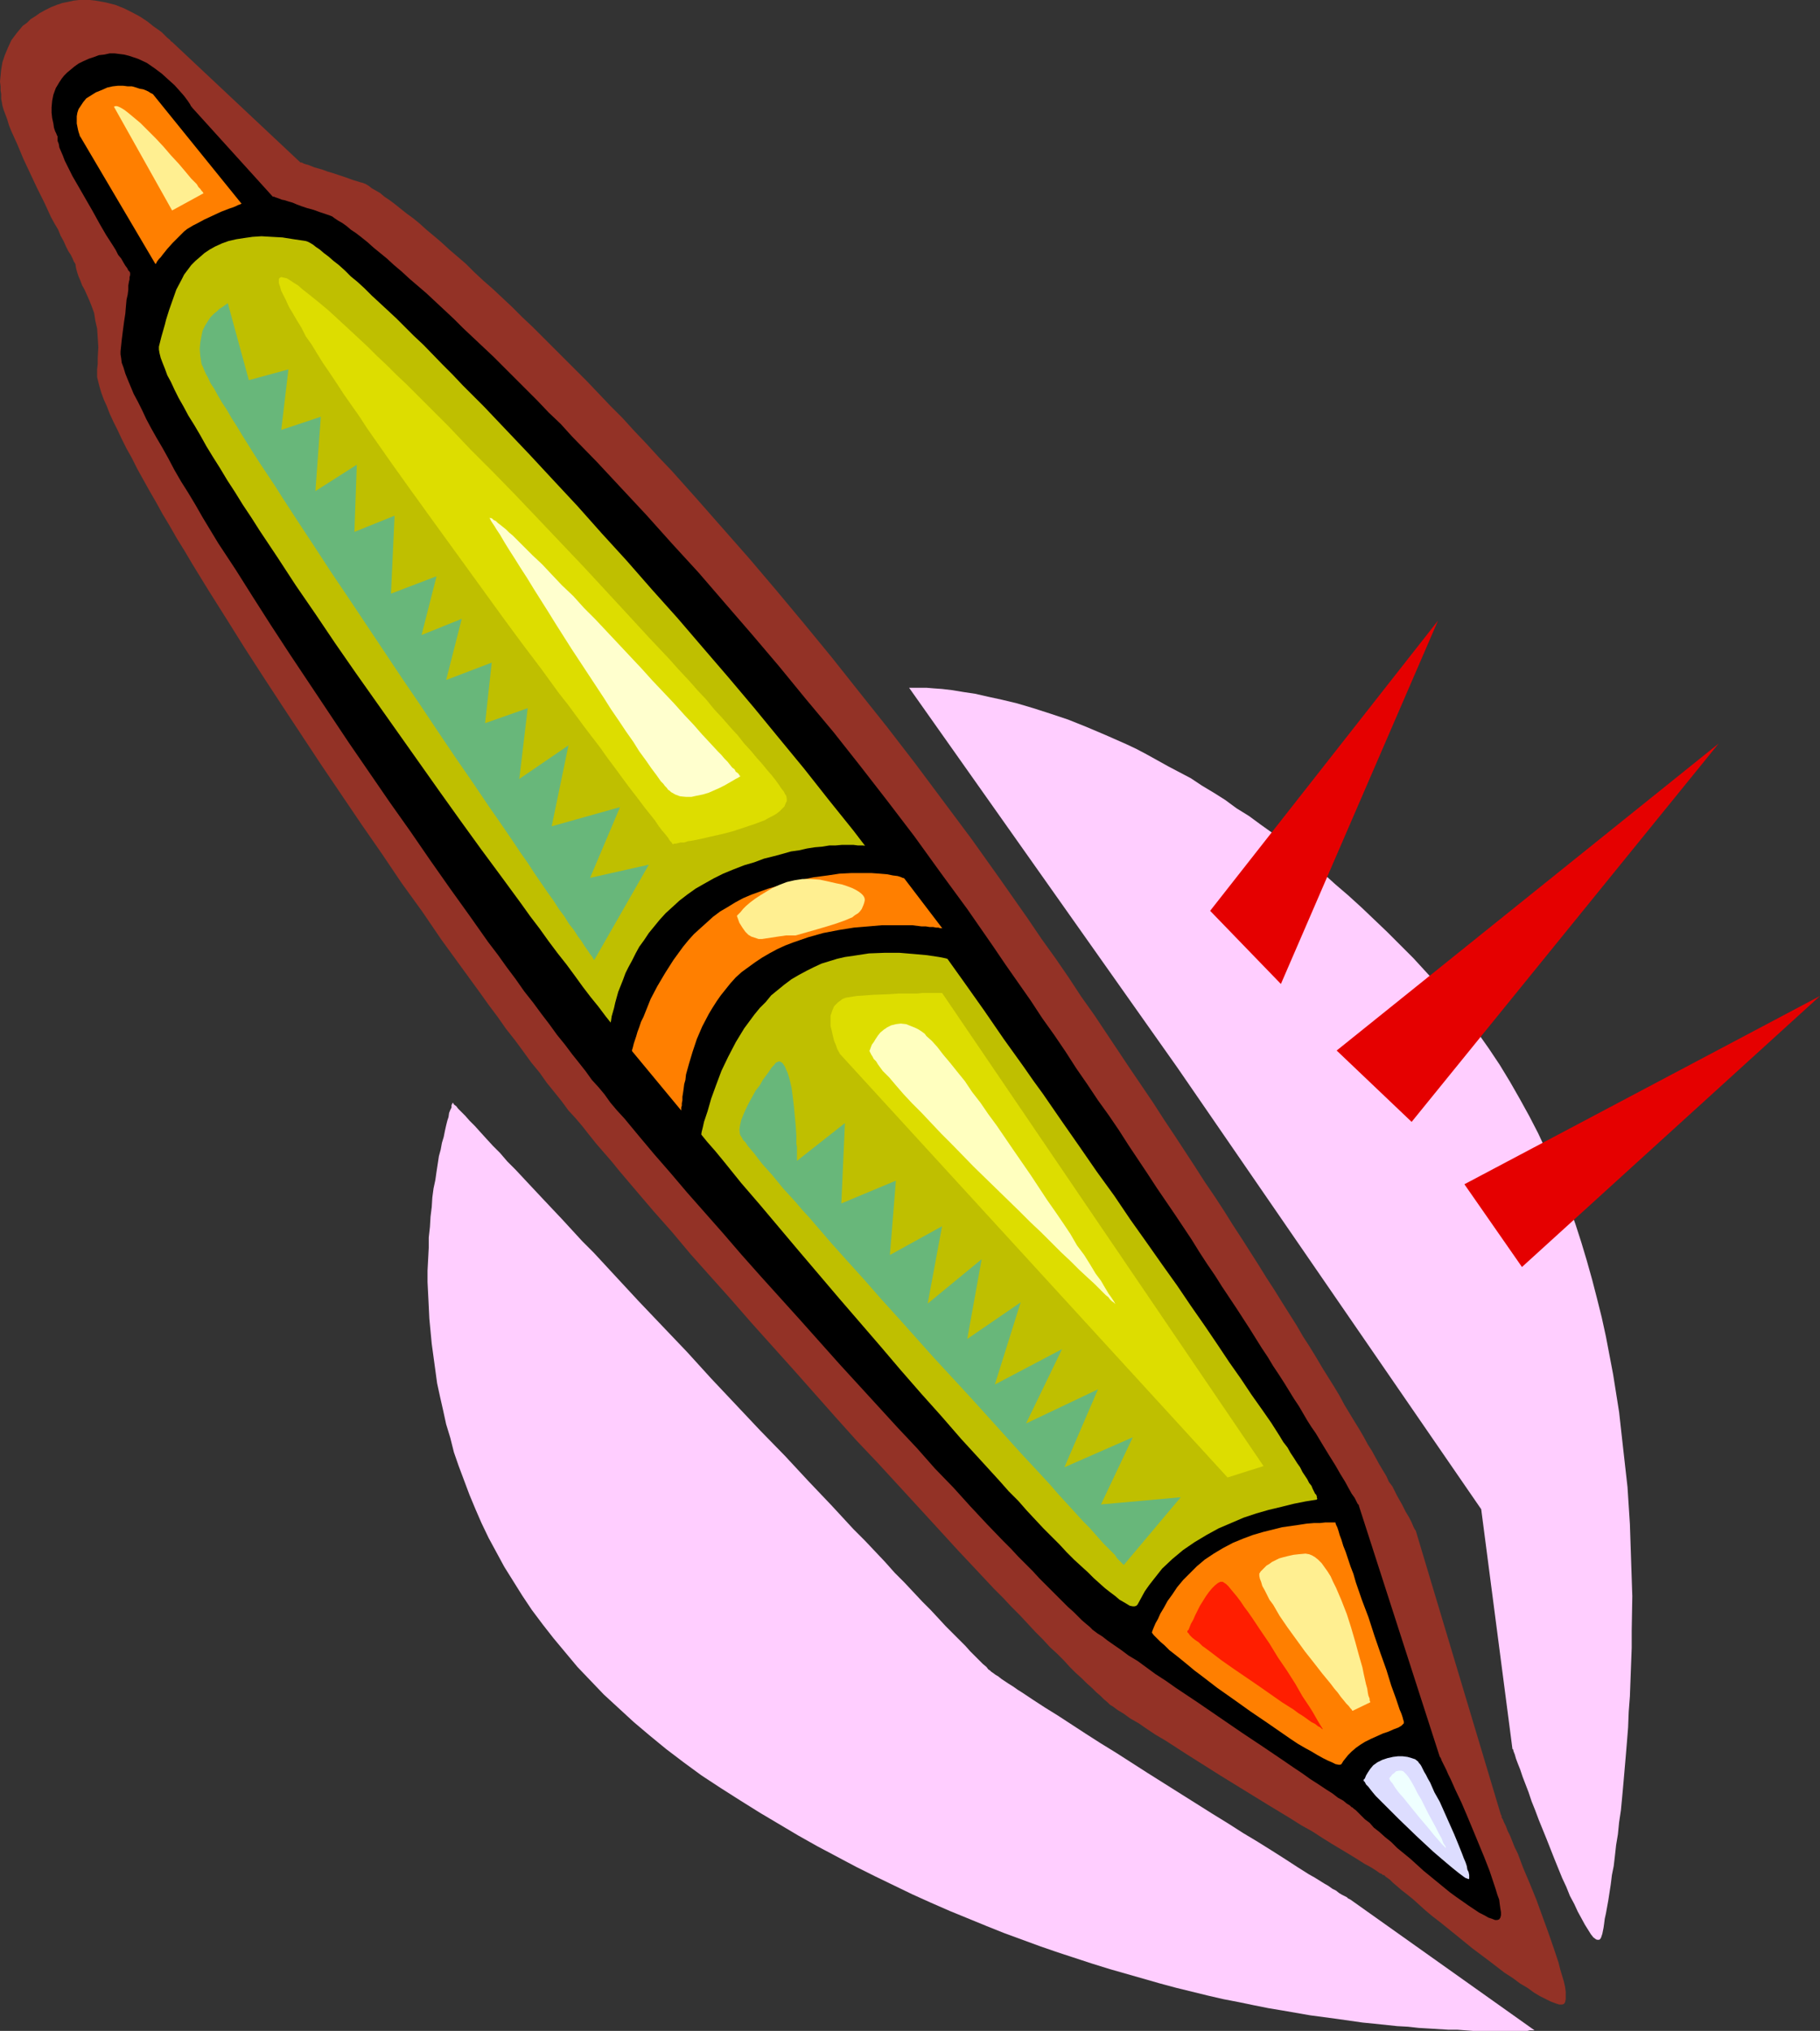 <?xml version="1.0" encoding="UTF-8" standalone="no"?>
<svg
   version="1.0"
   width="129.766mm"
   height="144.813mm"
   id="svg24"
   sodipodi:docname="Pen 3.wmf"
   xmlns:inkscape="http://www.inkscape.org/namespaces/inkscape"
   xmlns:sodipodi="http://sodipodi.sourceforge.net/DTD/sodipodi-0.dtd"
   xmlns="http://www.w3.org/2000/svg"
   xmlns:svg="http://www.w3.org/2000/svg">
  <rect width="100%" height="100%" fill="#333333" stroke="none"/>
  <sodipodi:namedview
     id="namedview24"
     pagecolor="#ffffff"
     bordercolor="#000000"
     borderopacity="0.25"
     inkscape:showpageshadow="2"
     inkscape:pageopacity="0.0"
     inkscape:pagecheckerboard="0"
     inkscape:deskcolor="#d1d1d1"
     inkscape:document-units="mm" />
  <defs
     id="defs1">
    <pattern
       id="WMFhbasepattern"
       patternUnits="userSpaceOnUse"
       width="6"
       height="6"
       x="0"
       y="0" />
  </defs>
  <path
     style="fill:#933226;fill-opacity:1;fill-rule:evenodd;stroke:none"
     d="m 0.323,26.017 v 0 -0.162 -0.485 L 0.162,24.401 V 23.27 L 0,21.977 0.162,20.361 0.323,18.745 0.646,16.806 1.293,14.867 2.101,12.928 3.07,10.827 4.525,8.888 5.333,7.918 6.141,6.949 7.272,6.141 8.242,5.171 9.534,4.363 10.666,3.555 12.12,2.747 13.736,1.939 15.352,1.293 16.806,0.808 18.422,0.485 19.877,0.162 21.331,0 h 1.454 1.454 l 1.454,0.162 2.747,0.485 2.586,0.646 2.424,0.97 2.262,1.131 2.101,1.131 1.939,1.293 1.616,1.293 1.616,1.131 0.646,0.485 0.485,0.485 0.97,0.97 0.808,0.646 0.162,0.323 0.323,0.162 34.582,32.481 h 0.162 0.162 l 0.323,0.162 0.323,0.162 0.485,0.162 0.646,0.162 0.808,0.323 0.808,0.323 1.131,0.323 1.131,0.323 1.293,0.485 1.616,0.485 1.454,0.485 1.939,0.646 1.778,0.646 2.101,0.646 0.646,0.162 0.808,0.323 0.808,0.485 0.808,0.646 1.131,0.646 1.131,0.646 1.131,0.97 1.454,0.97 1.293,0.97 1.616,1.293 1.616,1.293 1.778,1.293 1.778,1.454 1.778,1.616 1.939,1.616 2.101,1.778 2.101,1.939 2.262,1.939 2.262,1.939 2.262,2.262 2.424,2.262 2.586,2.262 2.586,2.424 2.586,2.424 2.747,2.747 2.747,2.586 2.747,2.747 2.909,2.909 2.909,2.909 3.07,3.07 3.07,3.07 6.302,6.625 3.232,3.232 3.232,3.555 3.232,3.394 3.394,3.717 3.394,3.555 6.787,7.595 7.11,8.08 7.11,8.08 7.272,8.565 7.272,8.726 7.434,9.049 7.434,9.373 7.595,9.534 7.595,9.857 7.595,10.181 7.595,10.181 7.595,10.665 7.595,10.827 3.717,5.494 3.717,5.171 3.555,5.171 3.394,5.171 3.555,5.009 3.232,4.848 3.232,4.848 3.232,4.848 3.07,4.525 3.07,4.525 2.909,4.525 2.909,4.363 2.747,4.201 2.747,4.201 2.586,4.04 2.747,4.04 2.424,3.717 2.424,3.878 2.424,3.717 2.262,3.555 2.262,3.555 2.101,3.393 2.101,3.232 2.101,3.393 1.939,3.07 1.939,3.07 1.778,3.07 1.778,2.747 1.778,2.909 1.616,2.747 1.616,2.586 1.616,2.586 1.454,2.424 1.293,2.424 2.747,4.525 1.293,2.101 1.131,1.939 1.131,2.101 1.131,1.778 0.97,1.778 0.97,1.778 0.97,1.616 0.97,1.616 0.646,1.454 0.97,1.293 1.293,2.586 0.646,1.131 0.646,1.131 0.97,1.939 0.97,1.616 0.646,1.293 0.485,1.131 0.323,0.646 0.323,0.485 v 0 l 22.947,76.596 0.162,0.162 v 0.485 l 0.323,0.485 0.323,0.808 0.485,0.97 0.485,1.293 0.646,1.293 0.646,1.616 0.646,1.616 0.808,1.616 1.454,3.878 1.778,4.201 1.778,4.363 3.232,8.888 1.454,4.201 0.646,1.939 0.646,1.939 0.485,1.939 0.485,1.616 0.485,1.616 0.323,1.454 0.162,1.293 v 1.131 0.808 l -0.162,0.808 -0.323,0.485 -0.485,0.162 h -0.808 l -0.97,-0.323 -1.293,-0.485 -1.293,-0.646 -1.616,-0.808 -1.616,-0.97 -1.778,-1.293 -1.939,-1.131 -1.939,-1.454 -2.262,-1.454 -4.202,-3.232 -4.525,-3.393 -4.363,-3.555 -4.202,-3.394 -2.101,-1.616 -1.939,-1.616 -1.778,-1.616 -1.616,-1.454 -1.616,-1.293 -1.454,-1.131 -1.293,-1.131 -0.97,-0.808 -0.808,-0.808 -0.646,-0.485 -0.485,-0.323 -0.162,-0.162 v 0 l -0.162,-0.162 -0.162,-0.162 h -0.323 l -0.323,-0.323 -0.485,-0.162 -1.131,-0.808 -1.293,-0.808 -1.778,-0.97 -1.778,-1.131 -2.101,-1.293 -2.424,-1.454 -2.424,-1.454 -2.586,-1.616 -2.747,-1.778 -2.909,-1.616 -3.07,-1.939 -6.141,-3.717 -12.605,-7.757 -6.141,-3.878 -3.07,-1.939 -2.747,-1.778 -2.747,-1.778 -2.747,-1.616 -2.424,-1.616 -2.101,-1.454 -2.262,-1.293 -1.778,-1.293 -1.616,-0.97 -1.293,-0.97 -0.808,-0.485 -0.646,-0.646 -0.97,-0.808 -0.97,-0.97 -1.131,-0.97 -1.131,-1.131 -1.454,-1.293 -1.293,-1.293 -1.616,-1.454 -1.616,-1.616 -1.616,-1.778 -1.778,-1.778 -1.939,-1.778 -1.939,-2.101 -1.939,-1.939 -2.101,-2.262 -2.101,-2.262 -2.262,-2.262 -2.262,-2.424 -2.424,-2.424 -4.848,-5.171 -5.01,-5.333 -5.171,-5.656 -5.333,-5.817 -5.494,-5.979 -5.494,-5.979 -5.818,-6.141 -5.656,-6.302 -11.312,-12.766 -11.312,-12.604 -5.494,-6.302 -5.494,-6.141 -5.333,-5.979 -5.01,-5.979 -5.01,-5.656 -4.686,-5.494 -4.525,-5.333 -2.101,-2.586 -2.101,-2.424 -2.101,-2.424 -1.939,-2.424 -1.778,-2.262 -1.778,-2.101 -1.939,-2.101 -1.778,-2.424 -1.939,-2.424 -2.101,-2.586 -1.939,-2.747 -2.262,-2.747 -2.101,-2.909 -2.262,-3.07 -2.424,-3.07 -2.262,-3.232 -2.424,-3.232 -2.424,-3.393 -5.171,-7.11 -5.171,-7.11 -5.171,-7.595 -5.494,-7.595 -5.333,-7.918 -5.494,-7.918 -10.827,-15.998 -5.333,-8.08 -5.333,-8.08 -5.171,-7.918 -5.01,-7.757 -4.848,-7.757 -4.686,-7.433 -4.363,-7.11 -2.101,-3.555 -2.101,-3.393 -1.939,-3.394 -1.939,-3.232 -1.778,-3.232 -1.778,-3.07 -1.616,-2.909 -1.616,-2.909 -1.454,-2.909 -1.454,-2.586 -1.293,-2.586 -1.131,-2.424 -1.131,-2.262 -0.97,-2.101 -0.808,-2.101 -0.808,-1.778 -0.646,-1.778 -0.485,-1.616 -0.323,-1.293 -0.323,-1.293 v -1.131 -0.97 l 0.162,-1.454 v -1.616 l 0.162,-2.909 -0.162,-2.586 -0.162,-2.424 -0.485,-2.101 -0.323,-2.101 -0.646,-1.778 -0.646,-1.616 -0.646,-1.454 -0.646,-1.454 -0.646,-1.131 -0.485,-1.293 -0.485,-1.131 -0.323,-0.97 -0.323,-1.131 -0.162,-0.97 v -0.162 l -0.162,-0.323 -0.323,-0.485 -0.323,-0.808 -0.485,-0.97 -0.646,-0.97 -0.646,-1.293 -0.646,-1.454 -0.808,-1.454 -0.646,-1.616 L 14.706,60.275 13.736,58.498 11.958,54.619 10.019,50.741 6.302,42.823 4.686,38.944 3.878,37.167 3.07,35.389 2.424,33.773 1.939,32.157 1.454,30.865 0.97,29.572 0.646,28.441 0.485,27.471 0.323,26.663 Z"
     id="path1" />
  <path
     style="fill:#000000;fill-opacity:1;fill-rule:evenodd;stroke:none"
     d="m 15.514,36.682 -0.162,-0.162 -0.162,-0.485 -0.323,-0.646 -0.323,-0.97 -0.162,-1.131 -0.323,-1.454 -0.162,-1.454 v -1.454 l 0.162,-1.778 0.323,-1.616 0.646,-1.778 0.97,-1.616 0.646,-0.97 0.646,-0.808 0.808,-0.808 0.97,-0.808 0.97,-0.808 1.131,-0.808 1.293,-0.646 1.454,-0.646 1.454,-0.485 1.293,-0.485 1.454,-0.162 1.454,-0.323 h 1.293 l 1.293,0.162 1.293,0.162 1.293,0.323 2.424,0.808 2.424,1.131 2.101,1.454 1.939,1.454 1.778,1.616 1.616,1.454 1.454,1.616 1.131,1.293 0.97,1.293 0.323,0.485 0.323,0.485 0.162,0.323 0.162,0.323 h 0.162 v 0.162 L 73.366,52.842 v 0 l 0.162,0.162 h 0.323 l 0.323,0.162 0.485,0.162 0.485,0.162 0.808,0.323 0.808,0.162 0.97,0.323 1.131,0.323 1.131,0.485 1.293,0.485 1.454,0.485 1.778,0.485 1.778,0.646 1.939,0.646 0.485,0.162 0.808,0.323 0.646,0.485 0.97,0.646 1.131,0.646 1.131,0.808 1.131,0.97 1.454,0.97 1.454,1.131 1.616,1.293 1.616,1.454 1.778,1.454 1.778,1.454 1.939,1.778 2.101,1.778 2.101,1.939 2.262,1.939 2.262,1.939 2.424,2.262 2.424,2.262 2.586,2.424 2.424,2.424 2.747,2.586 2.747,2.586 2.747,2.586 2.909,2.909 2.909,2.909 2.909,2.909 3.07,3.07 3.07,3.232 3.232,3.07 3.07,3.393 6.626,6.787 6.626,7.11 6.787,7.272 6.949,7.757 7.11,7.757 7.11,8.241 7.272,8.403 7.272,8.565 7.272,8.888 7.434,8.888 7.272,9.211 7.272,9.373 7.272,9.534 7.11,9.857 7.11,9.696 6.949,10.019 3.394,5.009 3.394,4.848 3.394,4.848 3.07,4.686 3.232,4.525 3.07,4.525 2.909,4.525 2.909,4.201 2.909,4.363 2.909,4.04 2.747,4.04 2.586,4.04 2.586,3.878 2.586,3.878 2.424,3.717 2.424,3.555 2.424,3.555 2.262,3.393 2.262,3.394 2.101,3.393 2.101,3.232 2.101,3.07 1.939,3.07 1.939,2.909 1.939,2.909 1.778,2.747 1.778,2.747 1.616,2.586 1.616,2.586 1.616,2.424 1.454,2.424 1.616,2.424 1.454,2.262 1.293,2.101 1.293,2.101 1.293,1.939 1.131,1.939 1.131,1.939 1.131,1.778 1.131,1.616 1.939,3.232 1.778,2.909 1.616,2.586 1.293,2.262 1.293,2.101 0.97,1.778 0.808,1.454 0.808,1.131 0.485,0.97 0.323,0.646 0.323,0.323 v 0.162 l 21.816,67.708 0.162,0.162 0.162,0.323 0.162,0.485 0.323,0.646 0.485,0.97 0.485,0.97 0.485,1.131 0.646,1.293 0.646,1.454 0.646,1.454 1.616,3.393 1.454,3.393 1.616,3.878 3.07,7.433 1.454,3.717 1.131,3.393 0.485,1.454 0.485,1.616 0.485,1.293 0.162,1.293 0.162,1.131 0.162,0.97 v 0.808 l -0.162,0.646 -0.323,0.485 -0.485,0.162 h -0.646 l -0.808,-0.323 -0.97,-0.323 -1.131,-0.646 -1.293,-0.646 -1.454,-0.97 -1.454,-0.97 -1.616,-1.131 -1.616,-1.131 -1.778,-1.293 -3.555,-2.909 -3.555,-2.909 -3.555,-3.232 -3.555,-2.909 -1.616,-1.616 -1.616,-1.293 -1.616,-1.454 -1.454,-1.131 -1.131,-1.293 -1.293,-0.97 -0.97,-0.97 -0.808,-0.808 -0.646,-0.646 -0.646,-0.485 -0.323,-0.323 v 0 h -0.162 l -0.162,-0.162 -0.162,-0.162 -0.162,-0.162 -0.808,-0.485 -0.97,-0.808 -1.454,-0.808 -1.454,-1.131 -1.778,-1.131 -1.939,-1.293 -2.262,-1.454 -2.262,-1.616 -2.424,-1.616 -2.586,-1.778 -5.494,-3.717 -5.818,-3.878 -11.797,-8.08 -5.818,-3.878 -2.747,-1.939 -2.747,-1.778 -2.424,-1.778 -2.424,-1.778 -2.424,-1.454 -1.939,-1.454 -2.101,-1.454 -1.616,-1.131 -1.454,-1.131 -1.293,-0.808 -0.646,-0.485 -0.646,-0.485 -0.808,-0.808 -0.97,-0.808 -1.131,-0.97 -1.131,-1.131 -1.131,-1.131 -1.454,-1.293 -1.293,-1.293 -1.454,-1.454 -1.616,-1.616 -1.616,-1.616 -1.778,-1.778 -1.778,-1.939 -1.939,-1.939 -1.939,-1.939 -1.939,-2.101 -2.101,-2.101 -4.363,-4.525 -4.525,-4.848 -4.525,-5.009 -5.01,-5.171 -4.848,-5.494 -5.171,-5.494 -5.171,-5.656 -10.504,-11.473 -10.666,-11.958 -10.504,-11.635 -5.171,-5.817 -5.01,-5.817 -4.848,-5.494 -4.848,-5.494 -4.525,-5.333 -4.363,-5.009 -4.202,-5.009 -3.878,-4.686 -1.939,-2.101 -1.778,-2.101 -1.616,-2.262 -1.616,-1.939 -1.778,-1.939 -1.616,-2.262 -1.778,-2.262 -1.939,-2.424 -1.939,-2.586 -2.101,-2.586 -2.101,-2.909 -2.101,-2.747 -2.262,-3.07 -2.424,-3.07 -2.262,-3.232 -2.424,-3.232 -2.424,-3.393 -2.586,-3.393 -5.01,-7.11 -5.333,-7.433 -5.333,-7.595 -5.333,-7.757 -5.494,-7.757 -10.989,-15.998 -10.666,-15.998 -5.171,-7.757 -5.171,-7.918 -4.848,-7.595 -4.686,-7.433 -4.686,-7.11 -4.202,-6.949 -1.939,-3.393 -1.939,-3.232 -1.939,-3.07 -1.778,-3.07 -1.616,-3.07 -1.616,-2.909 -1.616,-2.747 -1.454,-2.586 -1.293,-2.424 -1.131,-2.424 -1.131,-2.262 -1.131,-2.101 -0.808,-1.939 -0.808,-1.939 -0.646,-1.616 -0.485,-1.616 -0.485,-1.293 -0.162,-1.293 -0.162,-0.97 v -0.808 l 0.323,-3.07 0.323,-2.586 0.323,-2.424 0.323,-2.101 0.162,-1.939 0.162,-1.778 0.323,-1.454 0.162,-1.293 v -1.131 l 0.162,-0.97 0.162,-0.646 V 74.657 L 35.067,74.172 v -0.323 -0.162 0 -0.162 l -0.162,-0.323 -0.323,-0.323 -0.323,-0.646 -0.485,-0.646 -0.485,-0.808 -0.646,-1.131 -0.808,-0.97 -0.646,-1.293 -0.808,-1.293 -1.778,-2.747 -1.778,-3.07 -1.778,-3.232 -3.717,-6.464 -1.778,-3.07 -1.454,-2.909 -0.646,-1.293 -0.485,-1.293 -0.485,-1.131 -0.485,-1.131 -0.162,-0.97 -0.323,-0.808 v -0.646 z"
     id="path2" />
  <path
     style="fill:#bfbf00;fill-opacity:1;fill-rule:evenodd;stroke:none"
     d="m 82.416,64.961 0.485,0.162 0.646,0.323 0.808,0.485 0.808,0.646 0.97,0.646 1.131,0.97 1.293,0.97 1.293,1.131 1.454,1.131 1.616,1.454 1.616,1.616 1.778,1.454 1.939,1.778 1.939,1.939 2.101,1.939 2.262,2.101 2.262,2.101 2.262,2.262 2.424,2.424 2.586,2.424 5.171,5.333 2.747,2.747 2.747,2.909 2.909,2.909 2.909,2.909 2.909,3.07 3.07,3.232 6.141,6.464 6.302,6.787 6.626,7.11 6.464,7.272 6.787,7.433 6.787,7.757 6.949,7.757 6.787,7.918 6.949,8.08 6.949,8.241 6.626,8.08 6.787,8.241 6.626,8.403 6.626,8.241 6.302,8.241 6.141,8.241 5.979,8.241 5.656,8.08 5.656,7.918 5.494,7.757 5.333,7.757 5.333,7.433 2.586,3.717 2.586,3.555 5.01,7.272 4.848,6.949 4.686,6.787 4.686,6.464 4.363,6.464 4.363,6.141 4.202,5.979 4.04,5.656 3.717,5.494 3.717,5.333 3.394,5.009 3.232,4.848 3.07,4.363 2.909,4.363 2.747,3.878 2.586,3.717 2.262,3.555 0.97,1.616 1.131,1.454 0.808,1.454 0.97,1.454 0.808,1.293 0.808,1.131 0.646,1.293 0.646,0.97 0.646,0.97 0.485,0.97 0.646,0.808 0.323,0.808 0.323,0.646 0.323,0.646 0.323,0.323 0.162,0.485 v 0.323 l 0.162,0.323 h -0.162 v 0.162 l -3.07,0.485 -3.232,0.646 -3.232,0.808 -3.394,0.808 -3.394,0.97 -3.394,1.131 -3.394,1.454 -3.394,1.454 -3.232,1.778 -3.232,1.939 -3.07,2.101 -2.909,2.424 -2.747,2.586 -2.424,3.07 -1.131,1.454 -1.131,1.616 -0.97,1.778 -0.97,1.778 -0.323,0.323 -0.485,0.162 h -0.485 l -0.808,-0.162 -0.808,-0.485 -0.808,-0.485 -1.131,-0.646 -1.131,-0.97 -1.293,-0.97 -1.454,-1.131 -1.454,-1.293 -1.616,-1.454 -1.616,-1.616 -1.778,-1.616 -1.939,-1.778 -1.939,-1.939 -1.939,-2.101 -2.101,-2.101 -2.262,-2.262 -2.262,-2.424 -2.262,-2.424 -2.262,-2.586 -2.586,-2.586 -2.424,-2.747 -5.01,-5.494 -5.333,-5.817 -5.333,-6.141 -5.494,-6.141 -5.494,-6.302 -5.494,-6.464 -11.15,-12.928 -5.494,-6.464 -5.494,-6.464 -5.171,-6.141 -5.171,-6.141 -5.01,-5.817 -4.686,-5.817 -2.262,-2.747 -2.262,-2.586 -2.101,-2.586 -2.101,-2.424 -1.939,-2.424 -1.939,-2.424 -1.778,-2.101 -1.778,-2.262 -1.616,-1.939 -1.616,-1.778 -1.454,-1.778 -1.293,-1.778 -1.293,-1.616 -1.454,-1.778 -1.616,-1.939 -1.616,-2.262 -1.778,-2.262 -1.939,-2.424 -1.939,-2.586 -2.101,-2.586 -2.101,-2.747 -2.101,-2.909 -2.262,-3.07 -2.424,-3.07 -2.424,-3.232 -2.424,-3.393 -2.586,-3.393 -2.424,-3.394 -5.333,-7.272 -5.494,-7.433 -5.494,-7.595 -5.656,-7.918 -11.312,-15.998 -11.312,-15.998 -5.494,-7.918 -5.333,-7.918 -5.333,-7.757 -4.848,-7.433 -4.848,-7.272 -2.262,-3.555 -2.262,-3.393 -2.101,-3.394 -2.101,-3.232 -1.939,-3.232 -1.939,-3.07 -1.778,-2.909 -1.616,-2.909 -1.616,-2.747 -1.616,-2.586 -1.293,-2.424 -1.293,-2.262 -1.131,-2.262 -0.97,-2.101 -0.97,-1.778 -0.646,-1.778 -0.646,-1.616 -0.485,-1.293 -0.323,-1.293 -0.162,-0.97 V 93.402 l 0.162,-0.646 0.485,-1.939 0.646,-2.262 0.323,-1.131 0.323,-1.293 0.808,-2.586 0.97,-2.747 0.97,-2.747 1.454,-2.747 0.646,-1.293 0.97,-1.293 0.97,-1.293 1.131,-1.131 1.131,-0.97 1.293,-1.131 1.454,-0.97 1.454,-0.808 1.778,-0.808 1.778,-0.646 2.101,-0.485 2.101,-0.323 2.262,-0.323 2.424,-0.162 2.747,0.162 2.909,0.162 3.07,0.485 z"
     id="path3" />
  <path
     style="fill:#ff7f00;fill-opacity:1;fill-rule:evenodd;stroke:none"
     d="m 310.433,440.024 v -0.162 0 l 0.162,-0.485 0.323,-0.808 0.485,-1.131 0.646,-1.131 0.646,-1.454 0.97,-1.616 0.97,-1.778 1.293,-1.778 1.293,-1.939 1.616,-1.939 1.778,-1.778 1.939,-1.939 2.101,-1.778 2.424,-1.616 2.424,-1.454 2.747,-1.454 2.747,-1.131 2.586,-0.97 2.747,-0.808 2.586,-0.646 2.586,-0.646 2.262,-0.323 2.262,-0.323 2.101,-0.323 1.939,-0.162 h 1.616 l 1.454,-0.162 h 2.747 v 0.162 l 0.162,0.485 0.323,0.646 0.323,0.97 0.323,1.131 0.485,1.293 0.485,1.616 0.646,1.616 0.646,1.939 0.646,1.939 0.808,2.101 0.646,2.262 1.616,4.686 1.778,4.686 1.616,5.009 1.616,4.686 1.616,4.525 0.646,2.101 0.646,2.101 0.646,1.778 0.646,1.778 0.485,1.454 0.485,1.454 0.485,1.131 0.323,0.97 0.162,0.646 0.162,0.485 v 0.323 0.162 l -0.323,0.323 -0.323,0.323 -0.808,0.485 -1.293,0.485 -1.454,0.646 -1.454,0.485 -3.232,1.454 -1.616,0.808 -1.293,0.808 -1.131,0.808 -1.131,0.97 -0.97,0.97 -0.646,0.808 -0.646,0.808 -0.485,0.808 -0.323,0.162 h -0.485 l -0.808,-0.162 -0.97,-0.485 -1.131,-0.485 -1.293,-0.646 -1.454,-0.808 -1.616,-0.97 -1.778,-0.97 -1.939,-1.131 -1.939,-1.293 -2.101,-1.454 -4.202,-2.909 -4.525,-3.07 -4.525,-3.232 -4.363,-3.07 -4.202,-3.232 -1.939,-1.454 -1.939,-1.616 -1.778,-1.454 -1.616,-1.293 -1.454,-1.131 -1.293,-1.293 -1.131,-0.97 -0.97,-0.97 -0.808,-0.808 z"
     id="path4" />
  <path
     style="fill:#ff7f00;fill-opacity:1;fill-rule:evenodd;stroke:none"
     d="m 21.654,36.844 -0.162,-0.162 v -0.162 l -0.162,-0.485 -0.162,-0.485 -0.162,-0.646 -0.162,-0.808 -0.162,-0.808 v -0.97 -0.97 l 0.162,-0.97 0.323,-0.97 0.646,-0.97 0.646,-0.97 0.808,-0.97 1.293,-0.808 1.293,-0.808 1.616,-0.646 1.454,-0.646 1.454,-0.323 1.454,-0.162 h 1.293 l 1.293,0.162 h 1.131 l 1.131,0.323 0.97,0.323 0.97,0.162 0.808,0.323 0.646,0.323 0.485,0.323 0.323,0.162 0.323,0.162 v 0 L 65.125,54.942 h -0.162 l -0.323,0.162 -0.485,0.162 -0.646,0.323 -0.808,0.323 -0.97,0.323 -2.101,0.808 -4.525,2.101 -2.101,1.131 -0.97,0.485 -0.808,0.485 -0.808,0.485 -0.808,0.646 -1.454,1.454 -1.616,1.616 -1.454,1.616 -1.293,1.616 -0.485,0.646 -0.485,0.485 -0.485,0.646 -0.162,0.323 -0.162,0.323 h -0.162 z"
     id="path5" />
  <path
     style="fill:#000000;fill-opacity:1;fill-rule:evenodd;stroke:none"
     d="m 164.185,277.944 v 0 l 0.162,-0.323 v -0.485 -0.485 l 0.162,-0.808 0.162,-0.808 0.162,-1.131 0.323,-1.131 0.323,-1.131 0.323,-1.454 0.808,-2.909 0.646,-1.616 0.646,-1.616 0.646,-1.778 0.808,-1.616 0.97,-1.778 0.97,-1.939 0.97,-1.778 1.293,-1.778 1.293,-1.939 1.454,-1.778 1.454,-1.778 1.616,-1.778 1.778,-1.616 1.939,-1.778 2.101,-1.616 2.262,-1.616 2.262,-1.293 2.586,-1.454 2.586,-1.293 2.747,-1.131 2.909,-1.131 2.747,-0.808 2.586,-0.97 2.586,-0.646 2.424,-0.646 2.262,-0.646 2.262,-0.323 2.101,-0.485 2.101,-0.323 1.939,-0.162 1.939,-0.323 h 1.616 l 1.778,-0.162 h 3.07 l 1.293,0.162 h 1.293 l 1.293,0.162 1.131,0.162 0.97,0.162 1.939,0.485 1.454,0.323 0.97,0.485 0.97,0.323 0.485,0.162 v 0.162 h 0.162 l 21.17,29.734 v 0 h -0.162 -0.485 l -0.485,-0.162 -0.646,-0.162 -0.808,-0.162 -0.97,-0.162 -0.97,-0.323 -1.293,-0.162 -1.293,-0.323 -1.293,-0.323 -1.616,-0.323 -3.232,-0.485 -3.555,-0.323 -3.878,-0.323 h -4.04 l -4.202,0.162 -4.202,0.646 -2.262,0.323 -2.101,0.485 -2.101,0.646 -2.101,0.646 -2.101,0.97 -1.939,0.97 -2.101,1.131 -1.939,1.131 -1.939,1.454 -1.778,1.454 -1.778,1.454 -1.454,1.778 -1.616,1.616 -1.454,1.778 -2.747,3.717 -2.262,3.717 -2.101,4.04 -1.778,3.717 -1.454,3.878 -1.293,3.555 -0.97,3.394 -0.485,1.454 -0.485,1.454 -0.323,1.454 -0.323,1.293 -0.162,1.131 -0.162,0.97 -0.162,0.97 -0.162,0.808 -0.162,0.485 v 0.485 l -0.162,0.323 v 0 z"
     id="path6" />
  <path
     style="fill:#ff7f00;fill-opacity:1;fill-rule:evenodd;stroke:none"
     d="m 170.326,283.277 v 0 -0.323 l 0.162,-0.485 0.162,-0.646 0.162,-0.646 0.323,-0.97 0.323,-0.97 0.323,-1.131 0.485,-1.293 0.485,-1.454 0.646,-1.293 0.646,-1.616 1.293,-3.232 1.778,-3.393 2.101,-3.555 2.262,-3.555 2.586,-3.555 1.454,-1.778 1.454,-1.616 1.778,-1.616 1.616,-1.454 1.778,-1.616 1.939,-1.454 1.939,-1.131 2.101,-1.293 2.101,-1.131 2.262,-0.97 2.262,-0.808 2.262,-0.808 2.262,-0.646 2.101,-0.646 4.04,-0.97 3.878,-0.808 3.717,-0.485 3.232,-0.485 3.232,-0.162 h 2.747 2.586 l 2.262,0.162 1.939,0.162 1.616,0.323 1.293,0.162 0.97,0.323 0.323,0.162 h 0.162 l 0.323,0.162 v 0 l 10.342,13.574 v 0 l -0.162,-0.162 h -0.485 l -0.485,-0.162 h -0.646 l -0.808,-0.162 h -0.97 l -0.97,-0.162 h -1.131 l -1.293,-0.162 -1.293,-0.162 h -1.454 -3.232 -3.394 l -3.717,0.323 -3.878,0.323 -4.04,0.646 -4.202,0.808 -4.04,1.131 -4.202,1.454 -2.101,0.808 -2.101,0.97 -2.101,1.131 -1.939,1.131 -1.939,1.293 -1.778,1.293 -1.778,1.293 -1.616,1.454 -1.454,1.616 -1.293,1.616 -1.293,1.616 -1.131,1.616 -1.131,1.778 -0.97,1.616 -1.778,3.394 -1.454,3.393 -1.131,3.393 -0.97,3.232 -0.808,2.909 -0.162,1.454 -0.323,1.131 -0.162,1.293 -0.162,1.131 -0.162,0.97 v 0.97 l -0.162,0.808 v 0.646 l -0.162,0.485 v 0.808 z"
     id="path7" />
  <path
     style="fill:#ddddff;fill-opacity:1;fill-rule:evenodd;stroke:none"
     d="m 367.478,479.938 v -0.162 -0.162 l 0.323,-0.323 0.323,-0.808 0.485,-0.808 0.646,-0.97 0.808,-0.97 1.131,-0.808 1.293,-0.646 1.454,-0.485 1.454,-0.323 1.293,-0.162 h 1.293 l 1.293,0.162 1.131,0.323 0.97,0.323 0.808,0.646 0.162,0.323 0.323,0.323 0.323,0.485 0.323,0.646 0.485,0.97 0.485,0.808 0.485,0.97 0.646,1.131 1.131,2.586 1.454,2.586 2.586,5.817 1.293,2.909 1.131,2.747 0.97,2.424 0.485,1.293 0.485,1.131 0.323,0.97 0.162,0.97 0.323,0.646 0.162,0.808 v 0.485 0.323 0.162 l -0.162,0.162 -0.323,-0.162 -0.485,-0.162 -0.485,-0.323 -0.646,-0.485 -0.646,-0.485 -0.808,-0.646 -0.808,-0.646 -0.97,-0.808 -2.101,-1.778 -2.262,-1.939 -2.262,-2.101 -2.424,-2.262 -4.686,-4.525 -2.262,-2.262 -2.101,-2.101 -1.778,-1.778 -0.808,-0.97 -0.646,-0.808 -0.485,-0.646 -0.646,-0.646 -0.323,-0.646 z"
     id="path8" />
  <path
     style="fill:#ffef91;fill-opacity:1;fill-rule:evenodd;stroke:none"
     d="m 339.36,424.026 0.162,-0.162 v 0 l 0.162,-0.323 0.323,-0.323 0.323,-0.323 0.485,-0.485 0.485,-0.485 0.808,-0.485 0.646,-0.485 0.97,-0.485 0.97,-0.485 1.131,-0.323 1.293,-0.323 1.454,-0.323 1.454,-0.162 1.778,-0.162 0.97,0.162 0.808,0.323 0.808,0.485 0.808,0.646 0.97,0.97 0.808,1.131 0.808,1.131 0.808,1.293 0.646,1.454 0.808,1.616 1.454,3.394 1.454,3.717 1.131,3.555 1.131,3.878 0.97,3.555 0.97,3.393 0.323,1.616 0.323,1.454 0.323,1.454 0.323,1.131 0.162,1.131 0.162,0.808 0.323,0.808 v 0.485 l 0.162,0.323 v 0.162 l -4.686,2.262 h -0.162 l -0.162,-0.323 -0.323,-0.323 -0.485,-0.646 -0.646,-0.646 -0.646,-0.808 -0.808,-0.97 -0.808,-1.131 -0.97,-1.131 -0.97,-1.293 -2.262,-2.747 -2.262,-2.909 -2.424,-3.07 -4.686,-6.464 -2.101,-3.07 -1.778,-3.07 -0.97,-1.293 -0.646,-1.293 -0.646,-1.293 -0.646,-1.131 -0.323,-1.131 -0.323,-0.808 -0.162,-0.808 z"
     id="path9" />
  <path
     style="fill:#dddd00;fill-opacity:1;fill-rule:evenodd;stroke:none"
     d="m 226.24,283.923 v 0 -0.162 l -0.323,-0.485 -0.323,-0.646 -0.323,-0.97 -0.485,-1.131 -0.323,-1.293 -0.323,-1.454 -0.323,-1.293 v -1.454 -1.293 l 0.485,-1.454 0.485,-1.131 0.485,-0.485 0.485,-0.485 0.646,-0.485 0.646,-0.485 0.808,-0.323 0.97,-0.162 0.97,-0.162 1.131,-0.162 4.525,-0.323 4.363,-0.162 2.101,-0.162 h 1.778 1.778 1.616 l 1.454,-0.162 h 1.293 1.293 2.747 l 86.618,127.499 -9.696,3.07 z"
     id="path10" />
  <path
     style="fill:#dddd00;fill-opacity:1;fill-rule:evenodd;stroke:none"
     d="m 75.467,74.819 0.323,-0.162 0.646,0.162 0.808,0.162 0.808,0.485 0.97,0.646 1.293,0.808 1.293,1.131 1.454,1.131 1.616,1.293 1.778,1.454 1.939,1.616 1.939,1.778 2.101,1.939 2.101,1.939 2.262,2.101 2.424,2.262 2.424,2.424 2.586,2.424 2.586,2.586 2.747,2.586 2.747,2.747 2.747,2.747 5.818,5.817 5.818,6.141 6.141,6.141 6.141,6.302 6.141,6.464 12.282,12.928 5.979,6.464 5.818,6.302 5.656,6.141 5.494,5.817 2.586,2.909 2.586,2.747 2.424,2.747 2.424,2.586 2.101,2.586 2.262,2.424 2.101,2.424 1.939,2.101 1.778,2.262 1.778,1.939 1.616,1.939 1.454,1.616 1.454,1.778 1.131,1.293 1.131,1.454 0.808,1.131 0.646,0.97 0.646,0.808 0.323,0.646 0.323,0.485 0.162,0.808 v 0.646 l -0.323,0.646 -0.323,0.808 -0.646,0.646 -0.646,0.646 -0.808,0.646 -1.131,0.646 -0.97,0.485 -1.131,0.646 -2.586,0.97 -2.909,0.97 -2.909,0.97 -3.07,0.808 -2.909,0.646 -2.747,0.646 -2.424,0.485 -1.131,0.162 -0.97,0.323 h -0.97 l -0.646,0.162 -0.646,0.162 h -0.485 l -0.323,0.162 v 0 l -0.162,-0.162 -0.162,-0.323 -0.485,-0.485 -0.485,-0.808 -0.646,-0.808 -0.97,-1.131 -0.97,-1.293 -0.97,-1.454 -1.293,-1.616 -1.293,-1.616 -1.454,-1.939 -1.616,-2.101 -1.616,-2.101 -1.778,-2.424 -1.778,-2.424 -1.939,-2.586 -1.939,-2.747 -2.101,-2.747 -2.101,-2.747 -2.262,-3.07 -2.262,-3.07 -2.424,-3.07 -4.686,-6.464 -5.01,-6.625 -5.01,-6.787 -10.181,-14.059 -10.181,-14.059 -5.01,-6.949 -4.848,-6.787 -4.525,-6.464 -2.262,-3.232 -2.101,-3.232 -4.202,-5.979 -1.778,-2.747 -1.939,-2.909 -1.778,-2.586 -1.616,-2.586 -1.454,-2.424 -1.616,-2.262 -1.131,-2.262 -1.293,-2.101 -1.131,-1.939 -0.97,-1.616 -0.808,-1.778 -0.646,-1.293 -0.646,-1.293 -0.323,-1.131 -0.323,-0.97 v -0.646 -0.485 z"
     id="path11" />
  <path
     style="fill:#68b77a;fill-opacity:1;fill-rule:evenodd;stroke:none"
     d="m 61.408,81.767 h -0.162 l -0.162,0.162 -0.485,0.323 -0.646,0.485 -0.808,0.485 -0.646,0.646 -0.808,0.646 -0.97,0.97 -0.646,0.97 -0.808,1.293 -0.646,1.293 -0.323,1.454 -0.323,1.778 -0.162,1.778 0.162,1.939 0.323,2.101 0.323,0.646 0.323,0.808 0.485,1.131 0.646,1.131 0.646,1.454 0.97,1.454 0.97,1.778 1.131,1.939 1.293,1.939 1.293,2.262 1.454,2.262 1.454,2.424 1.616,2.586 1.616,2.586 1.778,2.747 1.939,2.909 1.939,2.909 1.939,3.07 2.101,3.232 2.101,3.232 4.363,6.625 4.525,6.949 4.686,6.949 4.848,7.272 9.696,14.544 4.848,7.11 4.848,7.272 4.686,6.949 4.686,6.787 4.363,6.464 2.262,3.232 2.101,3.07 2.101,3.07 1.939,2.909 1.939,2.747 1.778,2.747 1.778,2.586 1.778,2.586 1.616,2.262 1.454,2.262 1.454,1.939 1.293,2.101 1.293,1.616 1.131,1.778 0.97,1.293 0.808,1.293 0.808,1.131 0.646,0.97 0.485,0.646 0.323,0.485 0.162,0.323 0.162,0.162 14.706,-25.694 -15.837,3.555 8.08,-19.068 -18.422,5.171 4.525,-21.815 -13.251,9.049 2.262,-19.068 -11.474,4.04 1.778,-16.321 -12.282,4.686 4.202,-16.483 -10.827,4.363 4.04,-15.836 -12.282,4.686 0.97,-21.007 -10.827,4.363 0.646,-18.099 -11.15,7.11 1.454,-20.038 -10.666,3.555 1.939,-16.321 -10.666,2.909 z"
     id="path12" />
  <path
     style="fill:#68b77a;fill-opacity:1;fill-rule:evenodd;stroke:none"
     d="m 209.11,286.347 v 0.162 h -0.162 l -0.323,0.485 -0.646,0.646 -0.646,0.97 -0.808,1.131 -0.97,1.293 -0.808,1.454 -1.131,1.454 -1.778,3.232 -0.808,1.616 -0.646,1.454 -0.646,1.616 -0.323,1.454 -0.162,1.131 0.162,1.293 0.162,0.323 0.323,0.485 0.323,0.646 0.646,0.646 0.646,0.97 0.808,0.97 0.97,1.131 0.97,1.293 1.131,1.454 1.293,1.454 1.454,1.616 1.454,1.778 1.454,1.778 1.616,1.778 1.778,1.939 1.778,2.101 1.939,2.101 1.939,2.262 4.04,4.686 4.202,4.686 4.525,5.009 4.525,5.171 4.686,5.171 9.534,10.665 9.696,10.504 4.686,5.171 4.525,5.009 4.363,4.848 4.363,4.686 3.878,4.201 1.939,2.262 1.778,1.939 1.778,1.939 1.616,1.778 1.616,1.778 1.616,1.616 1.454,1.616 1.131,1.293 1.293,1.454 1.131,1.131 0.97,0.97 0.97,0.97 0.646,0.97 0.646,0.646 0.485,0.485 0.323,0.323 0.323,0.323 v 0 l 15.352,-18.26 -21.493,1.939 8.565,-18.099 -18.422,8.08 9.05,-21.007 -19.392,9.211 9.696,-20.038 -18.099,9.534 6.949,-22.139 -14.382,9.857 3.878,-21.492 -14.544,11.958 3.878,-20.846 -14.059,7.757 1.616,-20.038 -14.706,6.141 0.97,-21.654 -12.928,10.181 v -1.293 -0.646 -1.778 l -0.162,-0.97 v -2.101 l -0.162,-2.586 -0.485,-5.171 -0.323,-2.747 -0.323,-2.424 -0.485,-2.101 -0.323,-1.131 -0.323,-0.97 -0.323,-0.646 -0.323,-0.808 -0.323,-0.485 -0.323,-0.485 -0.485,-0.323 -0.485,-0.162 -0.323,0.162 z"
     id="path13" />
  <path
     style="fill:#ff1e00;fill-opacity:1;fill-rule:evenodd;stroke:none"
     d="m 319.968,439.863 v -0.323 l 0.323,-0.323 0.323,-0.808 0.323,-0.808 0.646,-1.131 0.485,-1.131 1.293,-2.586 1.616,-2.586 0.808,-1.131 0.808,-0.97 0.808,-0.808 0.808,-0.646 0.646,-0.323 h 0.646 l 0.485,0.323 0.485,0.323 0.646,0.646 0.646,0.808 0.808,0.97 0.808,0.97 0.97,1.293 0.97,1.454 0.97,1.293 1.131,1.616 2.262,3.393 2.424,3.555 2.262,3.717 2.424,3.555 2.262,3.555 1.939,3.394 0.97,1.454 0.97,1.454 0.808,1.293 0.646,1.131 0.646,1.131 0.485,0.808 0.485,0.808 0.323,0.485 0.162,0.323 0.162,0.162 -0.162,-0.162 -0.323,-0.162 -0.323,-0.323 -0.646,-0.323 -0.808,-0.646 -0.97,-0.485 -1.131,-0.808 -1.131,-0.808 -1.293,-0.808 -1.293,-0.97 -3.07,-1.939 -3.232,-2.262 -3.232,-2.262 -6.626,-4.525 -3.232,-2.262 -2.747,-2.101 -1.293,-0.97 -1.131,-0.808 -0.97,-0.97 -0.97,-0.646 -0.808,-0.646 -0.646,-0.646 -0.323,-0.485 z"
     id="path14" />
  <path
     style="fill:#ffffce;fill-opacity:1;fill-rule:evenodd;stroke:none"
     d="m 131.865,139.618 v 0 l 0.162,0.162 0.162,0.323 0.162,0.323 0.323,0.485 0.323,0.485 0.323,0.485 0.485,0.808 0.97,1.454 1.131,1.939 1.293,2.101 1.454,2.262 1.616,2.586 1.778,2.747 1.778,2.909 1.939,3.07 1.939,3.07 2.101,3.394 4.202,6.625 4.363,6.625 4.363,6.625 1.939,3.07 2.101,3.07 1.939,2.909 1.939,2.747 1.616,2.586 1.778,2.424 1.454,2.101 1.454,1.939 1.131,1.616 0.646,0.646 0.485,0.646 0.485,0.485 0.323,0.485 0.485,0.323 0.323,0.323 1.131,0.646 1.293,0.485 1.616,0.162 h 1.454 l 1.454,-0.323 1.616,-0.323 1.616,-0.485 1.454,-0.646 1.454,-0.646 1.293,-0.646 1.131,-0.646 1.131,-0.646 0.808,-0.485 0.646,-0.323 0.485,-0.323 0.162,-0.162 h -0.162 l -0.162,-0.162 -0.162,-0.323 -0.323,-0.323 -0.485,-0.323 -0.323,-0.646 -0.646,-0.485 -0.646,-0.808 -0.646,-0.808 -0.808,-0.808 -0.808,-0.97 -0.97,-0.97 -1.939,-2.101 -2.262,-2.424 -2.262,-2.586 -2.586,-2.747 -2.747,-3.07 -2.909,-3.07 -2.909,-3.07 -2.909,-3.232 -12.443,-13.251 -3.07,-3.07 -2.909,-3.232 -3.07,-2.909 -2.747,-2.909 -2.586,-2.747 -2.586,-2.424 -2.262,-2.262 -2.101,-2.101 -0.97,-0.97 -0.97,-0.808 -0.808,-0.808 -0.808,-0.646 -0.808,-0.646 -0.646,-0.485 -0.485,-0.485 -0.646,-0.323 -0.323,-0.323 -0.323,-0.162 h -0.162 z"
     id="path15" />
  <path
     style="fill:#ffffbf;fill-opacity:1;fill-rule:evenodd;stroke:none"
     d="m 234.32,283.277 v -0.162 l 0.162,-0.323 0.162,-0.485 0.323,-0.808 0.485,-0.646 0.485,-0.808 0.646,-0.97 0.646,-0.808 0.97,-0.808 0.97,-0.646 0.97,-0.485 1.293,-0.323 1.293,-0.162 1.454,0.162 0.808,0.323 0.808,0.323 0.808,0.323 0.97,0.485 0.485,0.323 0.485,0.323 0.646,0.485 0.485,0.646 1.454,1.293 1.454,1.616 1.616,2.101 1.778,2.101 1.939,2.424 2.101,2.586 1.939,2.909 2.262,2.909 2.101,3.07 2.262,3.07 4.525,6.625 4.686,6.787 4.363,6.625 2.262,3.232 2.101,3.07 1.939,2.909 1.778,3.07 1.939,2.586 1.616,2.586 1.454,2.424 1.454,1.939 1.131,1.939 0.97,1.616 0.485,0.646 0.323,0.485 0.323,0.485 0.323,0.485 0.162,0.323 0.162,0.323 0.162,0.162 v 0 0 l -0.162,-0.162 -0.162,-0.162 -0.323,-0.323 -0.485,-0.323 -0.485,-0.485 -0.485,-0.646 -0.646,-0.485 -0.646,-0.646 -0.808,-0.808 -1.616,-1.616 -1.939,-1.778 -2.262,-2.101 -2.262,-2.262 -2.586,-2.424 -2.586,-2.586 -2.747,-2.747 -2.909,-2.747 -2.909,-2.909 -6.141,-5.979 -6.141,-5.979 -5.818,-5.979 -2.909,-2.909 -2.747,-2.909 -2.586,-2.747 -2.586,-2.586 -2.262,-2.424 -2.101,-2.424 -1.778,-2.101 -1.778,-1.778 -1.293,-1.778 -0.485,-0.808 -0.646,-0.646 -0.323,-0.646 -0.323,-0.485 -0.323,-0.646 z"
     id="path16" />
  <path
     style="fill:#ffef91;fill-opacity:1;fill-rule:evenodd;stroke:none"
     d="m 198.606,246.918 v -0.162 l 0.323,-0.323 0.646,-0.646 0.646,-0.808 0.808,-0.808 1.131,-0.97 1.293,-0.97 1.454,-0.97 1.616,-0.97 1.616,-0.97 1.778,-0.808 2.101,-0.808 2.101,-0.485 2.101,-0.323 h 2.262 l 2.424,0.162 2.262,0.485 2.101,0.485 1.616,0.323 1.454,0.485 1.293,0.485 0.97,0.485 0.808,0.485 0.646,0.485 0.485,0.485 0.323,0.485 0.162,0.485 v 0.485 l -0.162,0.646 -0.162,0.485 -0.485,1.131 -0.485,0.646 -0.485,0.485 -0.808,0.485 -0.808,0.646 -0.808,0.323 -1.131,0.485 -2.262,0.808 -2.586,0.808 -2.747,0.808 -5.656,1.616 h -1.293 -1.293 l -2.262,0.323 -2.101,0.323 -2.101,0.323 h -0.97 l -0.97,-0.323 -0.97,-0.323 -0.808,-0.485 -0.808,-0.808 -0.808,-1.131 -0.808,-1.293 z"
     id="path17" />
  <path
     style="fill:#ffef91;fill-opacity:1;fill-rule:evenodd;stroke:none"
     d="m 30.704,28.764 15.675,27.956 8.565,-4.686 h -0.162 l -0.162,-0.323 -0.323,-0.323 -0.323,-0.485 -0.485,-0.485 -0.485,-0.808 -0.646,-0.646 -0.808,-0.808 -1.616,-1.939 -1.778,-2.101 -2.101,-2.262 -1.939,-2.262 -2.101,-2.262 -2.101,-2.101 -2.101,-2.101 -1.939,-1.616 -0.97,-0.808 -0.808,-0.646 -0.646,-0.485 -0.808,-0.485 -0.646,-0.323 -0.485,-0.162 h -0.485 z"
     id="path18" />
  <path
     style="fill:#efffff;fill-opacity:1;fill-rule:evenodd;stroke:none"
     d="m 374.427,479.292 v -0.162 l 0.323,-0.323 0.485,-0.646 0.485,-0.323 0.485,-0.485 0.808,-0.162 h 0.646 l 0.485,0.162 0.323,0.323 0.162,0.162 0.323,0.323 0.646,0.808 0.808,1.293 0.808,1.454 0.808,1.616 0.97,1.616 1.939,3.878 1.939,3.555 0.808,1.616 0.808,1.454 0.485,1.293 0.646,0.97 v 0.323 l 0.162,0.323 h 0.162 v 0.162 -0.162 h -0.162 l -0.162,-0.323 -0.323,-0.323 -0.323,-0.323 -0.485,-0.485 -0.97,-1.131 -1.131,-1.293 -1.293,-1.616 -2.747,-3.232 -2.747,-3.394 -1.293,-1.616 -1.293,-1.454 -0.97,-1.293 -0.808,-1.293 -0.323,-0.323 -0.323,-0.485 -0.162,-0.323 z"
     id="path19" />
  <path
     style="fill:#ffceff;fill-opacity:1;fill-rule:evenodd;stroke:none"
     d="m 122.008,297.174 0.162,0.162 0.162,0.323 0.646,0.485 0.485,0.646 0.97,0.97 0.97,0.97 1.131,1.293 1.454,1.454 1.454,1.616 1.616,1.778 1.778,1.939 1.939,1.939 1.939,2.262 2.262,2.262 2.262,2.424 2.424,2.586 2.424,2.586 2.586,2.747 2.747,2.909 5.494,5.979 3.07,3.07 5.979,6.464 6.141,6.625 6.464,6.787 6.626,6.949 6.464,7.11 13.251,14.059 6.626,6.787 6.302,6.787 6.302,6.625 5.818,6.302 3.07,3.07 2.747,2.909 2.747,2.909 2.586,2.909 2.586,2.586 2.424,2.586 2.424,2.586 2.262,2.262 2.101,2.262 1.939,2.101 1.939,1.939 1.778,1.778 1.616,1.616 1.293,1.454 1.293,1.293 1.131,1.131 0.97,0.97 0.97,0.808 0.485,0.646 0.485,0.323 0.323,0.323 0.485,0.323 0.646,0.485 0.808,0.485 0.808,0.646 0.97,0.646 0.97,0.646 1.293,0.808 1.131,0.808 1.293,0.808 1.454,0.97 1.454,0.97 3.232,2.101 3.394,2.101 3.717,2.424 3.717,2.424 4.04,2.586 4.202,2.586 8.565,5.494 8.726,5.494 8.726,5.494 4.202,2.586 4.04,2.586 4.04,2.424 3.878,2.424 3.555,2.262 3.232,2.101 3.07,1.939 1.454,0.808 1.293,0.808 1.293,0.808 1.131,0.646 1.131,0.808 0.97,0.485 0.808,0.646 0.808,0.485 0.646,0.323 0.646,0.323 0.323,0.323 0.323,0.162 0.323,0.162 v 0 l 49.611,35.228 h -0.323 -0.485 -0.485 l -0.646,0.162 h -1.778 -1.293 -2.586 -1.454 -1.778 -3.555 -2.101 l -2.262,-0.162 -2.101,-0.162 h -2.424 l -2.586,-0.162 -2.586,-0.162 -2.747,-0.162 -2.909,-0.323 -2.909,-0.162 -3.07,-0.323 -3.07,-0.323 -3.232,-0.323 -6.787,-0.97 -7.272,-0.97 -3.717,-0.646 -3.717,-0.646 -3.878,-0.646 -4.04,-0.808 -3.878,-0.808 -4.202,-0.808 -4.202,-0.97 -8.565,-2.101 -4.202,-1.131 -4.525,-1.293 -4.525,-1.293 -4.525,-1.293 -4.686,-1.454 -9.373,-3.07 -4.686,-1.616 -4.848,-1.778 -4.848,-1.778 -4.848,-1.939 -9.858,-4.04 -5.171,-2.262 -5.01,-2.262 -5.01,-2.424 -5.01,-2.424 -5.171,-2.586 -5.171,-2.747 -5.171,-2.747 -5.171,-2.909 -5.171,-3.07 -5.171,-3.07 -5.171,-3.232 -5.333,-3.393 -5.171,-3.393 -4.848,-3.555 -4.686,-3.555 -4.525,-3.717 -4.202,-3.555 -4.04,-3.717 -4.04,-3.717 -3.555,-3.717 -3.555,-3.717 -3.232,-3.878 -3.232,-3.878 -2.909,-3.717 -2.909,-3.878 -2.586,-3.878 -2.424,-3.878 -2.424,-3.878 -2.101,-3.878 -2.101,-3.878 -1.939,-4.04 -1.616,-3.717 -1.616,-3.878 -1.454,-3.878 -1.454,-3.878 -1.293,-3.717 -0.97,-3.878 -1.131,-3.717 -0.808,-3.717 -0.808,-3.555 -0.808,-3.717 -0.485,-3.555 -0.485,-3.555 -0.485,-3.555 -0.323,-3.393 -0.323,-3.393 -0.162,-3.394 -0.162,-3.232 -0.162,-3.232 v -3.07 l 0.162,-3.07 0.162,-3.07 v -2.747 l 0.323,-2.909 0.162,-2.747 0.323,-2.586 0.162,-2.586 0.323,-2.424 0.485,-2.262 0.323,-2.262 0.323,-2.101 0.323,-2.101 0.485,-1.778 0.323,-1.778 0.485,-1.616 0.323,-1.616 0.323,-1.454 0.323,-1.293 0.323,-0.97 0.162,-1.131 0.323,-0.808 0.323,-0.646 v -0.646 l 0.162,-0.323 z"
     id="path20" />
  <path
     style="fill:#ffceff;fill-opacity:1;fill-rule:evenodd;stroke:none"
     d="m 244.985,185.35 h 3.07 1.616 l 1.939,0.162 2.262,0.162 2.747,0.323 2.909,0.485 3.232,0.485 3.555,0.808 3.717,0.808 4.04,0.97 4.363,1.293 4.525,1.454 4.848,1.616 4.848,1.939 5.333,2.262 5.494,2.424 2.747,1.293 2.747,1.454 2.909,1.616 2.909,1.616 3.07,1.616 3.07,1.616 2.909,1.939 3.232,1.939 3.07,1.939 3.07,2.262 3.394,2.101 3.07,2.262 3.394,2.424 3.232,2.586 3.394,2.586 3.394,2.747 3.394,2.747 3.394,3.07 3.394,2.909 3.555,3.232 3.394,3.232 3.555,3.394 3.555,3.555 3.555,3.555 3.555,3.878 3.555,3.878 3.555,4.04 3.394,4.04 3.232,4.201 3.07,4.363 2.909,4.363 2.747,4.525 2.586,4.525 2.586,4.686 2.424,4.686 2.262,4.848 2.101,4.686 1.939,4.848 1.939,5.009 1.778,5.009 1.616,5.009 1.454,4.848 1.454,5.171 1.293,5.009 1.293,5.171 1.131,5.171 1.939,10.181 1.616,10.181 1.131,10.181 1.131,10.019 0.646,10.019 0.323,9.696 0.323,9.696 -0.162,9.373 v 4.525 l -0.162,4.363 -0.162,4.363 -0.162,4.363 -0.323,4.201 -0.162,4.201 -0.323,4.04 -0.323,3.878 -0.323,3.717 -0.323,3.717 -0.323,3.555 -0.323,3.393 -0.485,3.232 -0.323,3.232 -0.485,2.909 -0.323,2.909 -0.323,2.747 -0.485,2.424 -0.323,2.586 -0.323,2.101 -0.323,2.101 -0.323,1.778 -0.323,1.778 -0.323,1.454 -0.162,1.293 -0.162,1.131 -0.162,0.808 -0.162,0.808 -0.162,0.485 -0.162,0.485 -0.162,0.323 -0.162,0.162 -0.162,0.162 h -0.646 l -0.323,-0.162 -0.646,-0.485 -0.646,-0.808 -0.808,-1.293 -0.808,-1.293 -0.97,-1.778 -0.97,-1.778 -0.97,-2.101 -1.131,-2.101 -0.97,-2.424 -1.131,-2.424 -2.101,-5.171 -2.101,-5.333 -2.101,-5.171 -0.97,-2.586 -0.97,-2.424 -0.808,-2.424 -0.808,-2.101 -0.808,-2.101 -0.646,-1.939 -0.646,-1.616 -0.485,-1.293 -0.323,-1.131 -0.323,-0.808 -0.162,-0.646 h -0.162 v -0.162 l -8.403,-64.477 -81.931,-119.096 z"
     id="path21" />
  <path
     style="fill:#e50000;fill-opacity:1;fill-rule:evenodd;stroke:none"
     d="m 387.516,167.251 -61.408,78.212 19.069,19.715 z"
     id="path22" />
  <path
     style="fill:#e50000;fill-opacity:1;fill-rule:evenodd;stroke:none"
     d="m 463.145,200.378 -102.939,82.737 20.2,19.23 z"
     id="path23" />
  <path
     style="fill:#e50000;fill-opacity:1;fill-rule:evenodd;stroke:none"
     d="m 490.455,268.41 -95.829,50.741 15.514,22.3 z"
     id="path24" />
</svg>
